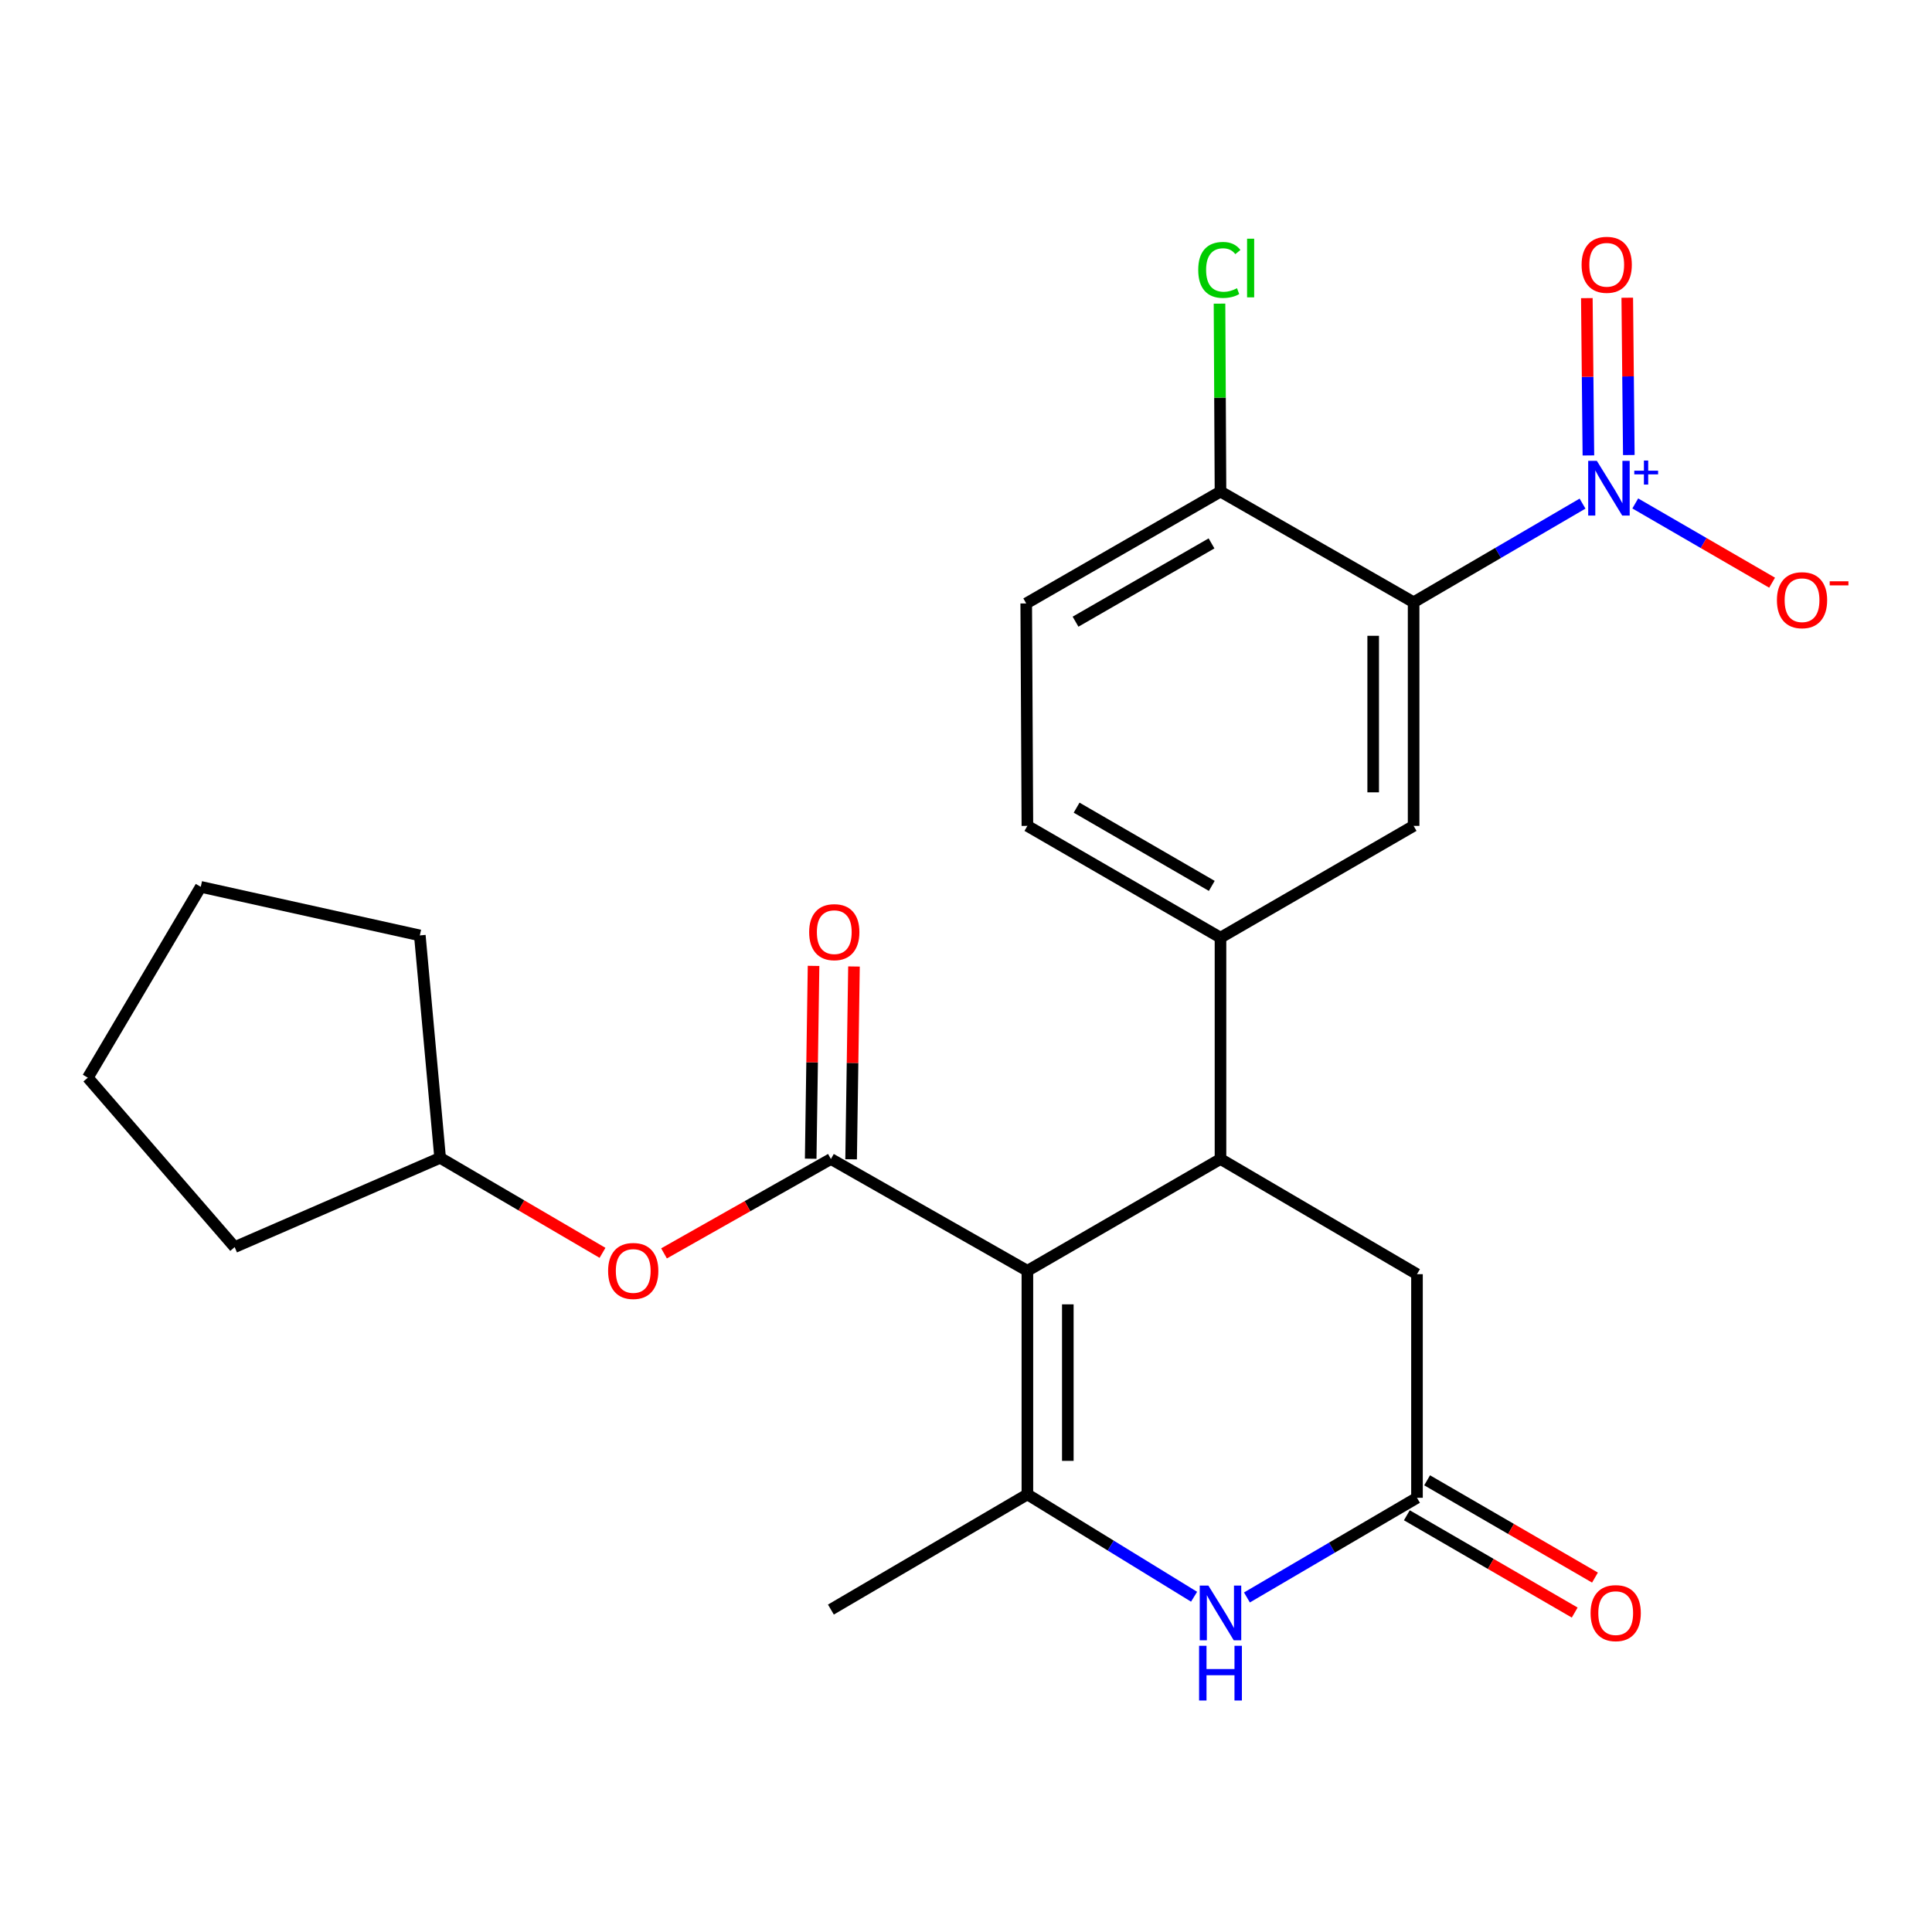 <?xml version='1.0' encoding='iso-8859-1'?>
<svg version='1.1' baseProfile='full'
              xmlns='http://www.w3.org/2000/svg'
                      xmlns:rdkit='http://www.rdkit.org/xml'
                      xmlns:xlink='http://www.w3.org/1999/xlink'
                  xml:space='preserve'
width='1000px' height='1000px' viewBox='0 0 1000 1000'>
<!-- END OF HEADER -->
<rect style='opacity:1.0;fill:#FFFFFF;stroke:none' width='1000' height='1000' x='0' y='0'> </rect>
<path class='bond-0' d='M 531.778,657.766 L 531.778,773.5' style='fill:none;fill-rule:evenodd;stroke:#000000;stroke-width:6px;stroke-linecap:butt;stroke-linejoin:miter;stroke-opacity:1' />
<path class='bond-0' d='M 552.702,675.126 L 552.702,756.14' style='fill:none;fill-rule:evenodd;stroke:#000000;stroke-width:6px;stroke-linecap:butt;stroke-linejoin:miter;stroke-opacity:1' />
<path class='bond-1' d='M 531.778,657.766 L 430.075,599.899' style='fill:none;fill-rule:evenodd;stroke:#000000;stroke-width:6px;stroke-linecap:butt;stroke-linejoin:miter;stroke-opacity:1' />
<path class='bond-4' d='M 531.778,657.766 L 631.726,599.899' style='fill:none;fill-rule:evenodd;stroke:#000000;stroke-width:6px;stroke-linecap:butt;stroke-linejoin:miter;stroke-opacity:1' />
<path class='bond-5' d='M 531.778,773.5 L 574.916,799.986' style='fill:none;fill-rule:evenodd;stroke:#000000;stroke-width:6px;stroke-linecap:butt;stroke-linejoin:miter;stroke-opacity:1' />
<path class='bond-5' d='M 574.916,799.986 L 618.054,826.471' style='fill:none;fill-rule:evenodd;stroke:#0000FF;stroke-width:6px;stroke-linecap:butt;stroke-linejoin:miter;stroke-opacity:1' />
<path class='bond-19' d='M 531.778,773.5 L 430.075,833.11' style='fill:none;fill-rule:evenodd;stroke:#000000;stroke-width:6px;stroke-linecap:butt;stroke-linejoin:miter;stroke-opacity:1' />
<path class='bond-9' d='M 430.075,599.899 L 386.885,624.326' style='fill:none;fill-rule:evenodd;stroke:#000000;stroke-width:6px;stroke-linecap:butt;stroke-linejoin:miter;stroke-opacity:1' />
<path class='bond-9' d='M 386.885,624.326 L 343.695,648.752' style='fill:none;fill-rule:evenodd;stroke:#FF0000;stroke-width:6px;stroke-linecap:butt;stroke-linejoin:miter;stroke-opacity:1' />
<path class='bond-14' d='M 440.536,600.054 L 441.277,550.153' style='fill:none;fill-rule:evenodd;stroke:#000000;stroke-width:6px;stroke-linecap:butt;stroke-linejoin:miter;stroke-opacity:1' />
<path class='bond-14' d='M 441.277,550.153 L 442.017,500.251' style='fill:none;fill-rule:evenodd;stroke:#FF0000;stroke-width:6px;stroke-linecap:butt;stroke-linejoin:miter;stroke-opacity:1' />
<path class='bond-14' d='M 419.614,599.744 L 420.355,549.842' style='fill:none;fill-rule:evenodd;stroke:#000000;stroke-width:6px;stroke-linecap:butt;stroke-linejoin:miter;stroke-opacity:1' />
<path class='bond-14' d='M 420.355,549.842 L 421.095,499.941' style='fill:none;fill-rule:evenodd;stroke:#FF0000;stroke-width:6px;stroke-linecap:butt;stroke-linejoin:miter;stroke-opacity:1' />
<path class='bond-2' d='M 819.117,260.668 L 775.401,286.197' style='fill:none;fill-rule:evenodd;stroke:#0000FF;stroke-width:6px;stroke-linecap:butt;stroke-linejoin:miter;stroke-opacity:1' />
<path class='bond-2' d='M 775.401,286.197 L 731.685,311.727' style='fill:none;fill-rule:evenodd;stroke:#000000;stroke-width:6px;stroke-linecap:butt;stroke-linejoin:miter;stroke-opacity:1' />
<path class='bond-12' d='M 846.411,260.579 L 881.825,281.091' style='fill:none;fill-rule:evenodd;stroke:#0000FF;stroke-width:6px;stroke-linecap:butt;stroke-linejoin:miter;stroke-opacity:1' />
<path class='bond-12' d='M 881.825,281.091 L 917.238,301.602' style='fill:none;fill-rule:evenodd;stroke:#FF0000;stroke-width:6px;stroke-linecap:butt;stroke-linejoin:miter;stroke-opacity:1' />
<path class='bond-13' d='M 843.076,235.529 L 842.671,194.814' style='fill:none;fill-rule:evenodd;stroke:#0000FF;stroke-width:6px;stroke-linecap:butt;stroke-linejoin:miter;stroke-opacity:1' />
<path class='bond-13' d='M 842.671,194.814 L 842.266,154.098' style='fill:none;fill-rule:evenodd;stroke:#FF0000;stroke-width:6px;stroke-linecap:butt;stroke-linejoin:miter;stroke-opacity:1' />
<path class='bond-13' d='M 822.153,235.737 L 821.748,195.022' style='fill:none;fill-rule:evenodd;stroke:#0000FF;stroke-width:6px;stroke-linecap:butt;stroke-linejoin:miter;stroke-opacity:1' />
<path class='bond-13' d='M 821.748,195.022 L 821.343,154.306' style='fill:none;fill-rule:evenodd;stroke:#FF0000;stroke-width:6px;stroke-linecap:butt;stroke-linejoin:miter;stroke-opacity:1' />
<path class='bond-3' d='M 731.685,311.727 L 731.685,427.473' style='fill:none;fill-rule:evenodd;stroke:#000000;stroke-width:6px;stroke-linecap:butt;stroke-linejoin:miter;stroke-opacity:1' />
<path class='bond-3' d='M 710.761,329.089 L 710.761,410.111' style='fill:none;fill-rule:evenodd;stroke:#000000;stroke-width:6px;stroke-linecap:butt;stroke-linejoin:miter;stroke-opacity:1' />
<path class='bond-26' d='M 731.685,311.727 L 631.726,254.441' style='fill:none;fill-rule:evenodd;stroke:#000000;stroke-width:6px;stroke-linecap:butt;stroke-linejoin:miter;stroke-opacity:1' />
<path class='bond-7' d='M 631.726,599.899 L 631.726,485.328' style='fill:none;fill-rule:evenodd;stroke:#000000;stroke-width:6px;stroke-linecap:butt;stroke-linejoin:miter;stroke-opacity:1' />
<path class='bond-10' d='M 631.726,599.899 L 733.429,659.51' style='fill:none;fill-rule:evenodd;stroke:#000000;stroke-width:6px;stroke-linecap:butt;stroke-linejoin:miter;stroke-opacity:1' />
<path class='bond-25' d='M 645.413,826.843 L 689.421,801.049' style='fill:none;fill-rule:evenodd;stroke:#0000FF;stroke-width:6px;stroke-linecap:butt;stroke-linejoin:miter;stroke-opacity:1' />
<path class='bond-25' d='M 689.421,801.049 L 733.429,775.255' style='fill:none;fill-rule:evenodd;stroke:#000000;stroke-width:6px;stroke-linecap:butt;stroke-linejoin:miter;stroke-opacity:1' />
<path class='bond-6' d='M 731.685,427.473 L 631.726,485.328' style='fill:none;fill-rule:evenodd;stroke:#000000;stroke-width:6px;stroke-linecap:butt;stroke-linejoin:miter;stroke-opacity:1' />
<path class='bond-16' d='M 631.726,485.328 L 531.778,427.473' style='fill:none;fill-rule:evenodd;stroke:#000000;stroke-width:6px;stroke-linecap:butt;stroke-linejoin:miter;stroke-opacity:1' />
<path class='bond-16' d='M 627.216,458.54 L 557.253,418.042' style='fill:none;fill-rule:evenodd;stroke:#000000;stroke-width:6px;stroke-linecap:butt;stroke-linejoin:miter;stroke-opacity:1' />
<path class='bond-8' d='M 733.429,775.255 L 733.429,659.51' style='fill:none;fill-rule:evenodd;stroke:#000000;stroke-width:6px;stroke-linecap:butt;stroke-linejoin:miter;stroke-opacity:1' />
<path class='bond-15' d='M 728.183,784.307 L 771.624,809.484' style='fill:none;fill-rule:evenodd;stroke:#000000;stroke-width:6px;stroke-linecap:butt;stroke-linejoin:miter;stroke-opacity:1' />
<path class='bond-15' d='M 771.624,809.484 L 815.065,834.661' style='fill:none;fill-rule:evenodd;stroke:#FF0000;stroke-width:6px;stroke-linecap:butt;stroke-linejoin:miter;stroke-opacity:1' />
<path class='bond-15' d='M 738.675,766.203 L 782.116,791.38' style='fill:none;fill-rule:evenodd;stroke:#000000;stroke-width:6px;stroke-linecap:butt;stroke-linejoin:miter;stroke-opacity:1' />
<path class='bond-15' d='M 782.116,791.38 L 825.557,816.557' style='fill:none;fill-rule:evenodd;stroke:#FF0000;stroke-width:6px;stroke-linecap:butt;stroke-linejoin:miter;stroke-opacity:1' />
<path class='bond-20' d='M 311.861,648.467 L 269.835,623.881' style='fill:none;fill-rule:evenodd;stroke:#FF0000;stroke-width:6px;stroke-linecap:butt;stroke-linejoin:miter;stroke-opacity:1' />
<path class='bond-20' d='M 269.835,623.881 L 227.809,599.295' style='fill:none;fill-rule:evenodd;stroke:#000000;stroke-width:6px;stroke-linecap:butt;stroke-linejoin:miter;stroke-opacity:1' />
<path class='bond-11' d='M 631.726,254.441 L 531.174,312.332' style='fill:none;fill-rule:evenodd;stroke:#000000;stroke-width:6px;stroke-linecap:butt;stroke-linejoin:miter;stroke-opacity:1' />
<path class='bond-11' d='M 627.083,281.259 L 556.697,321.782' style='fill:none;fill-rule:evenodd;stroke:#000000;stroke-width:6px;stroke-linecap:butt;stroke-linejoin:miter;stroke-opacity:1' />
<path class='bond-18' d='M 631.726,254.441 L 631.472,205.803' style='fill:none;fill-rule:evenodd;stroke:#000000;stroke-width:6px;stroke-linecap:butt;stroke-linejoin:miter;stroke-opacity:1' />
<path class='bond-18' d='M 631.472,205.803 L 631.218,157.164' style='fill:none;fill-rule:evenodd;stroke:#00CC00;stroke-width:6px;stroke-linecap:butt;stroke-linejoin:miter;stroke-opacity:1' />
<path class='bond-17' d='M 531.778,427.473 L 531.174,312.332' style='fill:none;fill-rule:evenodd;stroke:#000000;stroke-width:6px;stroke-linecap:butt;stroke-linejoin:miter;stroke-opacity:1' />
<path class='bond-21' d='M 227.809,599.295 L 217.3,484.165' style='fill:none;fill-rule:evenodd;stroke:#000000;stroke-width:6px;stroke-linecap:butt;stroke-linejoin:miter;stroke-opacity:1' />
<path class='bond-22' d='M 227.809,599.295 L 121.456,645.502' style='fill:none;fill-rule:evenodd;stroke:#000000;stroke-width:6px;stroke-linecap:butt;stroke-linejoin:miter;stroke-opacity:1' />
<path class='bond-24' d='M 217.3,484.165 L 103.914,459.033' style='fill:none;fill-rule:evenodd;stroke:#000000;stroke-width:6px;stroke-linecap:butt;stroke-linejoin:miter;stroke-opacity:1' />
<path class='bond-23' d='M 121.456,645.502 L 45.455,557.807' style='fill:none;fill-rule:evenodd;stroke:#000000;stroke-width:6px;stroke-linecap:butt;stroke-linejoin:miter;stroke-opacity:1' />
<path class='bond-27' d='M 45.455,557.807 L 103.914,459.033' style='fill:none;fill-rule:evenodd;stroke:#000000;stroke-width:6px;stroke-linecap:butt;stroke-linejoin:miter;stroke-opacity:1' />
<path  class='atom-3' d='M 826.524 238.526
L 835.804 253.526
Q 836.724 255.006, 838.204 257.686
Q 839.684 260.366, 839.764 260.526
L 839.764 238.526
L 843.524 238.526
L 843.524 266.846
L 839.644 266.846
L 829.684 250.446
Q 828.524 248.526, 827.284 246.326
Q 826.084 244.126, 825.724 243.446
L 825.724 266.846
L 822.044 266.846
L 822.044 238.526
L 826.524 238.526
' fill='#0000FF'/>
<path  class='atom-3' d='M 845.9 243.631
L 850.889 243.631
L 850.889 238.377
L 853.107 238.377
L 853.107 243.631
L 858.229 243.631
L 858.229 245.532
L 853.107 245.532
L 853.107 250.812
L 850.889 250.812
L 850.889 245.532
L 845.9 245.532
L 845.9 243.631
' fill='#0000FF'/>
<path  class='atom-6' d='M 625.466 820.706
L 634.746 835.706
Q 635.666 837.186, 637.146 839.866
Q 638.626 842.546, 638.706 842.706
L 638.706 820.706
L 642.466 820.706
L 642.466 849.026
L 638.586 849.026
L 628.626 832.626
Q 627.466 830.706, 626.226 828.506
Q 625.026 826.306, 624.666 825.626
L 624.666 849.026
L 620.986 849.026
L 620.986 820.706
L 625.466 820.706
' fill='#0000FF'/>
<path  class='atom-6' d='M 620.646 851.858
L 624.486 851.858
L 624.486 863.898
L 638.966 863.898
L 638.966 851.858
L 642.806 851.858
L 642.806 880.178
L 638.966 880.178
L 638.966 867.098
L 624.486 867.098
L 624.486 880.178
L 620.646 880.178
L 620.646 851.858
' fill='#0000FF'/>
<path  class='atom-10' d='M 314.756 657.846
Q 314.756 651.046, 318.116 647.246
Q 321.476 643.446, 327.756 643.446
Q 334.036 643.446, 337.396 647.246
Q 340.756 651.046, 340.756 657.846
Q 340.756 664.726, 337.356 668.646
Q 333.956 672.526, 327.756 672.526
Q 321.516 672.526, 318.116 668.646
Q 314.756 664.766, 314.756 657.846
M 327.756 669.326
Q 332.076 669.326, 334.396 666.446
Q 336.756 663.526, 336.756 657.846
Q 336.756 652.286, 334.396 649.486
Q 332.076 646.646, 327.756 646.646
Q 323.436 646.646, 321.076 649.446
Q 318.756 652.246, 318.756 657.846
Q 318.756 663.566, 321.076 666.446
Q 323.436 669.326, 327.756 669.326
' fill='#FF0000'/>
<path  class='atom-13' d='M 919.732 310.656
Q 919.732 303.856, 923.092 300.056
Q 926.452 296.256, 932.732 296.256
Q 939.012 296.256, 942.372 300.056
Q 945.732 303.856, 945.732 310.656
Q 945.732 317.536, 942.332 321.456
Q 938.932 325.336, 932.732 325.336
Q 926.492 325.336, 923.092 321.456
Q 919.732 317.576, 919.732 310.656
M 932.732 322.136
Q 937.052 322.136, 939.372 319.256
Q 941.732 316.336, 941.732 310.656
Q 941.732 305.096, 939.372 302.296
Q 937.052 299.456, 932.732 299.456
Q 928.412 299.456, 926.052 302.256
Q 923.732 305.056, 923.732 310.656
Q 923.732 316.376, 926.052 319.256
Q 928.412 322.136, 932.732 322.136
' fill='#FF0000'/>
<path  class='atom-13' d='M 947.052 300.879
L 956.74 300.879
L 956.74 302.991
L 947.052 302.991
L 947.052 300.879
' fill='#FF0000'/>
<path  class='atom-14' d='M 818.633 137.056
Q 818.633 130.256, 821.993 126.456
Q 825.353 122.656, 831.633 122.656
Q 837.913 122.656, 841.273 126.456
Q 844.633 130.256, 844.633 137.056
Q 844.633 143.936, 841.233 147.856
Q 837.833 151.736, 831.633 151.736
Q 825.393 151.736, 821.993 147.856
Q 818.633 143.976, 818.633 137.056
M 831.633 148.536
Q 835.953 148.536, 838.273 145.656
Q 840.633 142.736, 840.633 137.056
Q 840.633 131.496, 838.273 128.696
Q 835.953 125.856, 831.633 125.856
Q 827.313 125.856, 824.953 128.656
Q 822.633 131.456, 822.633 137.056
Q 822.633 142.776, 824.953 145.656
Q 827.313 148.536, 831.633 148.536
' fill='#FF0000'/>
<path  class='atom-15' d='M 418.819 482.478
Q 418.819 475.678, 422.179 471.878
Q 425.539 468.078, 431.819 468.078
Q 438.099 468.078, 441.459 471.878
Q 444.819 475.678, 444.819 482.478
Q 444.819 489.358, 441.419 493.278
Q 438.019 497.158, 431.819 497.158
Q 425.579 497.158, 422.179 493.278
Q 418.819 489.398, 418.819 482.478
M 431.819 493.958
Q 436.139 493.958, 438.459 491.078
Q 440.819 488.158, 440.819 482.478
Q 440.819 476.918, 438.459 474.118
Q 436.139 471.278, 431.819 471.278
Q 427.499 471.278, 425.139 474.078
Q 422.819 476.878, 422.819 482.478
Q 422.819 488.198, 425.139 491.078
Q 427.499 493.958, 431.819 493.958
' fill='#FF0000'/>
<path  class='atom-16' d='M 823.283 834.946
Q 823.283 828.146, 826.643 824.346
Q 830.003 820.546, 836.283 820.546
Q 842.563 820.546, 845.923 824.346
Q 849.283 828.146, 849.283 834.946
Q 849.283 841.826, 845.883 845.746
Q 842.483 849.626, 836.283 849.626
Q 830.043 849.626, 826.643 845.746
Q 823.283 841.866, 823.283 834.946
M 836.283 846.426
Q 840.603 846.426, 842.923 843.546
Q 845.283 840.626, 845.283 834.946
Q 845.283 829.386, 842.923 826.586
Q 840.603 823.746, 836.283 823.746
Q 831.963 823.746, 829.603 826.546
Q 827.283 829.346, 827.283 834.946
Q 827.283 840.666, 829.603 843.546
Q 831.963 846.426, 836.283 846.426
' fill='#FF0000'/>
<path  class='atom-19' d='M 620.202 139.711
Q 620.202 132.671, 623.482 128.991
Q 626.802 125.271, 633.082 125.271
Q 638.922 125.271, 642.042 129.391
L 639.402 131.551
Q 637.122 128.551, 633.082 128.551
Q 628.802 128.551, 626.522 131.431
Q 624.282 134.271, 624.282 139.711
Q 624.282 145.311, 626.602 148.191
Q 628.962 151.071, 633.522 151.071
Q 636.642 151.071, 640.282 149.191
L 641.402 152.191
Q 639.922 153.151, 637.682 153.711
Q 635.442 154.271, 632.962 154.271
Q 626.802 154.271, 623.482 150.511
Q 620.202 146.751, 620.202 139.711
' fill='#00CC00'/>
<path  class='atom-19' d='M 645.482 123.551
L 649.162 123.551
L 649.162 153.911
L 645.482 153.911
L 645.482 123.551
' fill='#00CC00'/>
</svg>
